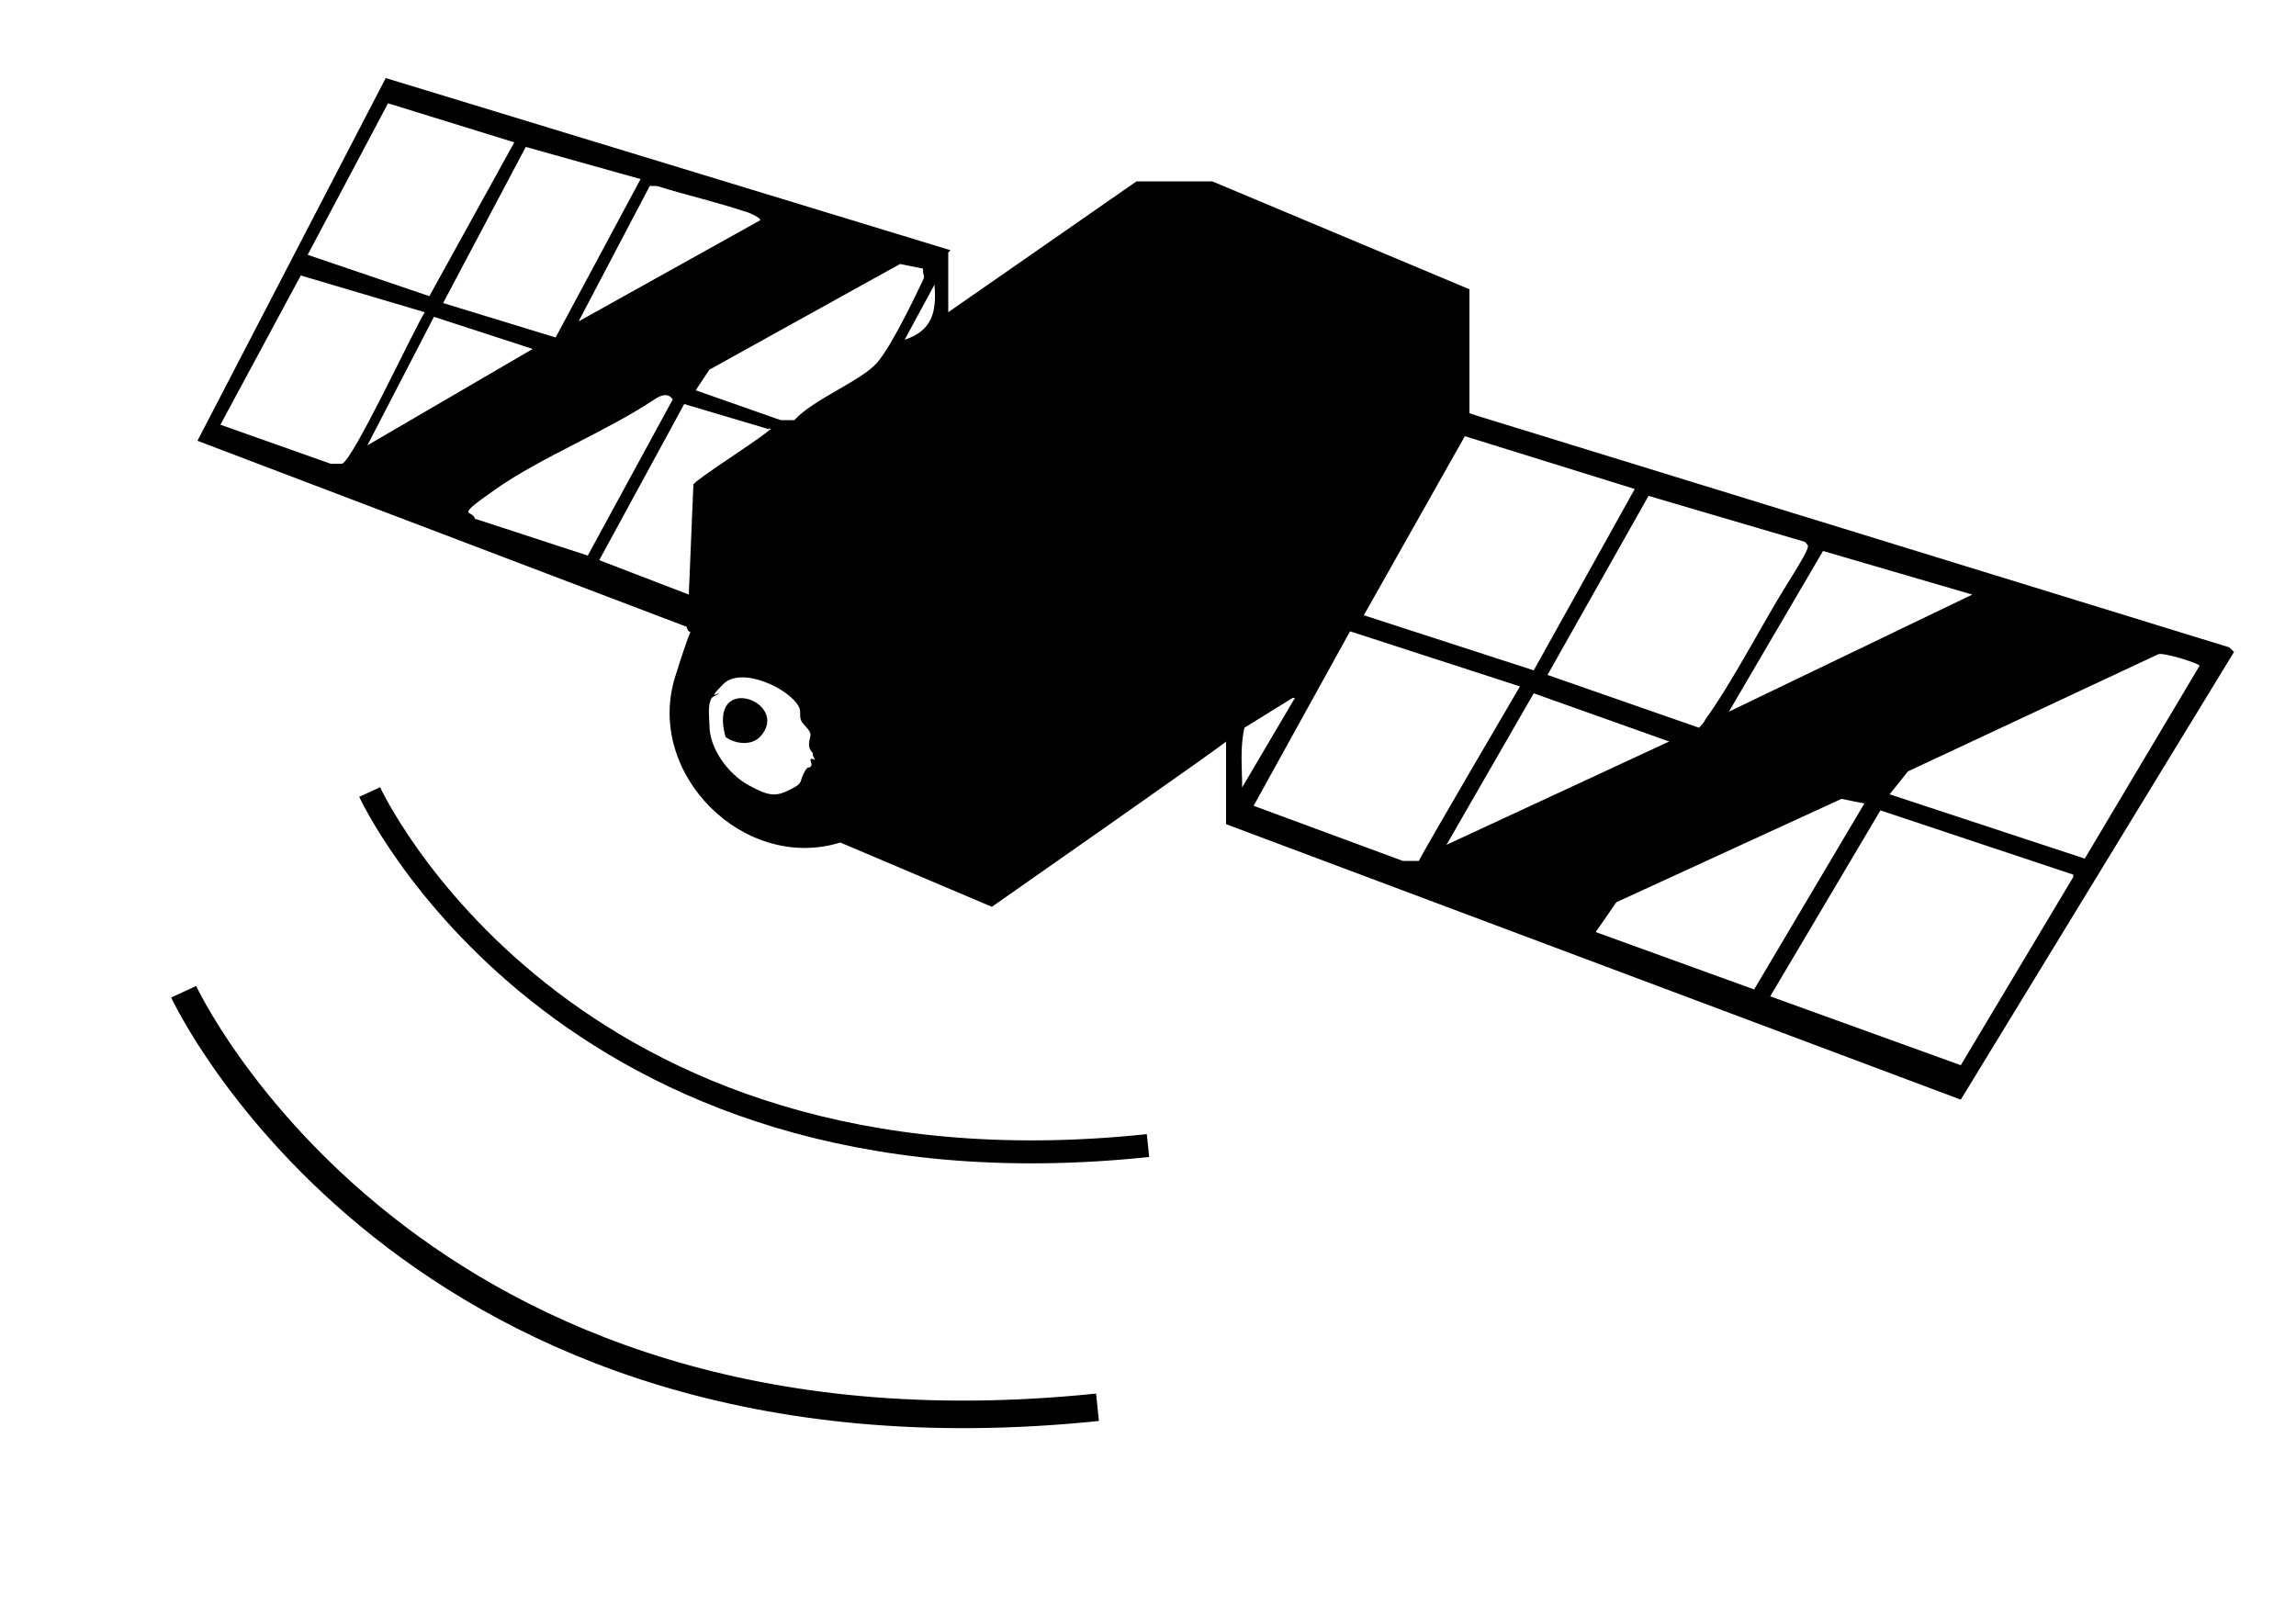 <?xml version="1.0" encoding="UTF-8"?>
<svg id="_レイヤー_1" xmlns="http://www.w3.org/2000/svg" version="1.1" viewBox="0 0 100 70">
  <!-- Generator: Adobe Illustrator 29.1.0, SVG Export Plug-In . SVG Version: 2.1.0 Build 142)  -->
  <defs>
    <style>
      .st0, .st1 {
        fill: none;
        stroke: #000;
        stroke-miterlimit: 10;
      }

      .st1 {
        stroke-width: 1.2px;
      }
    </style>
  </defs>
  <g>
    <path d="M41.3,11v2.6s8.2-5.7,8.2-5.7h3.3s11.2,4.7,11.2,4.7v5.4c0,0,.3.1.3.1l32.8,10.1.2.2-11.9,19.5-32-12v-3.6c.1,0-10.2,7.2-10.2,7.2l-6.6-2.8c-4.2,1.3-8.5-3-7.2-7.2s.8-1.2.5-2.2l-21.3-8.1L16.8,3.4l24.6,7.5ZM16.9,4.5l-3.5,6.6,5.3,1.8,3.7-6.7-5.5-1.7ZM27.9,7.8l-5-1.4-3.6,6.8,4.9,1.5,3.7-6.9ZM33.1,9.6c.1-.1-.6-.4-.7-.4-1.2-.4-2.5-.7-3.8-1.1h-.3s-3.1,5.9-3.1,5.9l7.9-4.4ZM40.2,11.7l-1-.2-8.3,4.6-.6.9,3.7,1.3h.6c.8-.9,2.9-1.7,3.6-2.5s1.9-3.4,2-3.6,0-.2,0-.4ZM18.5,13.6l-5.4-1.6-3.5,6.5,4.8,1.7c.2,0,.3,0,.5,0,.5-.2,3.1-5.8,3.6-6.6ZM39.4,14.8c1.2-.4,1.4-1.2,1.3-2.4l-1.3,2.4ZM23.2,15.2l-4.3-1.4-2.9,5.6,7.2-4.2ZM20.7,22.6l4.9,1.6,3.7-6.8c-.2-.3-.5-.2-.8,0-2.1,1.4-4.9,2.5-6.9,3.9s-.9.8-.9,1.4ZM33.5,18.7l-3.7-1.1-3.7,6.8,3.9,1.5.2-4.8c.1-.2,2.6-1.8,3.1-2.2s.2-.1.2-.3ZM71.2,21.3l-7.4-2.3-4.4,7.8,7.4,2.4,4.4-7.9ZM78.6,23.6l-6.8-2-4.4,7.8,6.6,2.3c.1-.1.2-.2.3-.4,1.1-1.5,2.5-4.2,3.5-5.8s1-1.7.9-1.8ZM85.9,25.9l-6.5-1.9-4.1,7,10.6-5.1ZM66.2,29.9l-7.4-2.4-4.2,7.6,6.5,2.4h.7c0-.1,4.4-7.6,4.4-7.6ZM82.3,34.6l8.5,2.8,5-8.4c0-.1-1.6-.6-1.8-.5l-10.9,5.1-.8,1ZM35.4,32.9s0,0,0-.1c-.3-.3-.1-.6-.1-.8s-.3-.4-.4-.6,0-.4-.1-.6c-.4-.8-2.5-1.8-3.3-1s-.1.3-.2.4-.2.1-.3.2c-.2.3-.1.9-.1,1.2,0,1,.8,2.1,1.7,2.6s1.2.5,1.8.2.4-.3.6-.7.2-.2.3-.3,0-.2,0-.3.2,0,.2,0ZM72.7,32.3l-5.9-2.1-3.8,6.6,9.7-4.5ZM56.3,30.4l-2.1,1.3c-.2.9-.1,1.7-.1,2.6l2.3-3.9ZM81.2,35l-1-.2-9.8,4.5-.9,1.3,6.9,2.5,4.8-8.1ZM90.3,38.1l-8.4-2.8-4.8,8.1,8.3,3,4.9-8.2Z"/>
    <path d="M33.1,32.1c-.4.4-1.1.3-1.5,0-.8-2.9,2.9-1.5,1.5,0Z"/>
  </g>
  <path class="st0" d="M16.1,34.5s8.3,18.1,33.9,15.4"/>
  <path class="st1" d="M8,43.2s9.8,21.2,39.8,18.1"/>
</svg>